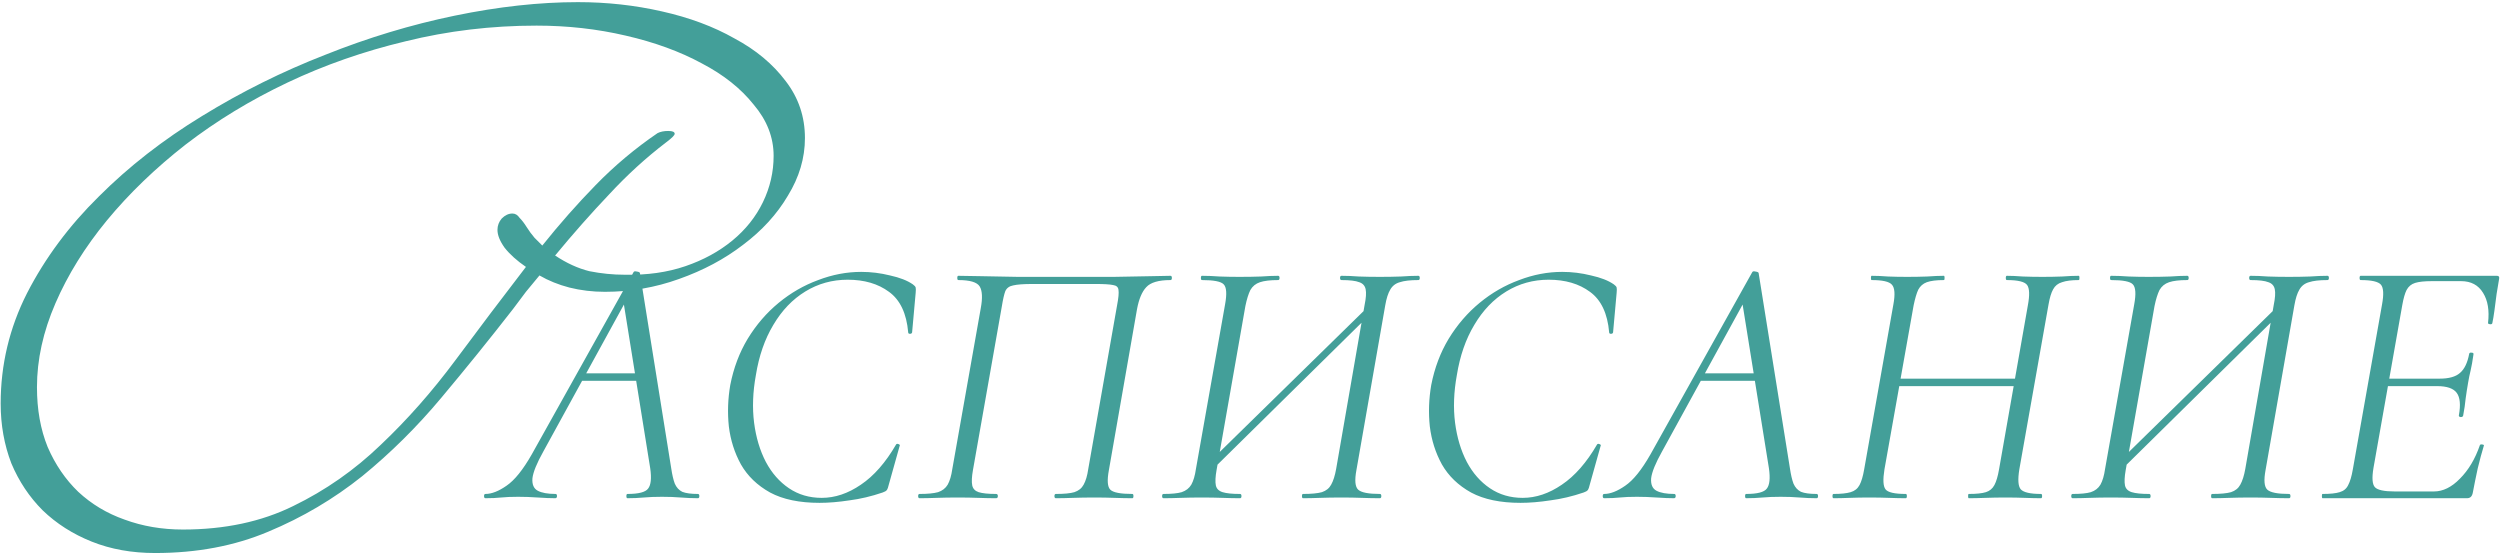 <?xml version="1.0" encoding="UTF-8"?> <svg xmlns="http://www.w3.org/2000/svg" width="281" height="63" viewBox="0 0 281 63" fill="none"><path d="M90.475 15.52C90.475 17.76 89.835 19.92 88.555 22C87.329 24.08 85.648 25.92 83.515 27.52C81.435 29.12 79.035 30.4 76.315 31.36C73.648 32.32 70.875 32.8 67.995 32.8C66.609 32.8 65.275 32.64 63.995 32.32C62.769 32 61.648 31.547 60.635 30.96C60.155 31.547 59.648 32.16 59.115 32.8C58.635 33.44 58.155 34.08 57.675 34.72C55.062 38.08 52.368 41.413 49.595 44.72C46.875 47.973 43.915 50.907 40.715 53.52C37.515 56.08 33.995 58.16 30.155 59.76C26.369 61.36 22.128 62.16 17.435 62.16C14.822 62.16 12.448 61.733 10.315 60.88C8.182 60.027 6.342 58.853 4.795 57.36C3.302 55.867 2.128 54.107 1.275 52.08C0.475 50 0.075 47.76 0.075 45.36C0.075 40.987 1.062 36.853 3.035 32.96C5.062 29.013 7.755 25.387 11.115 22.08C14.475 18.72 18.342 15.707 22.715 13.04C27.142 10.32 31.755 8.027 36.555 6.16C41.355 4.24 46.209 2.773 51.115 1.76C56.022 0.747 60.635 0.24 64.955 0.24C68.209 0.24 71.355 0.587 74.395 1.28C77.489 1.973 80.209 2.987 82.555 4.32C84.955 5.6 86.875 7.2 88.315 9.12C89.755 10.987 90.475 13.12 90.475 15.52ZM86.955 17.52C86.955 15.44 86.209 13.52 84.715 11.76C83.275 9.947 81.329 8.4 78.875 7.12C76.422 5.787 73.569 4.747 70.315 4C67.115 3.253 63.782 2.88 60.315 2.88C55.248 2.88 50.342 3.467 45.595 4.64C40.902 5.76 36.475 7.307 32.315 9.28C28.155 11.253 24.342 13.573 20.875 16.24C17.462 18.907 14.502 21.76 11.995 24.8C9.542 27.787 7.622 30.88 6.235 34.08C4.848 37.28 4.155 40.427 4.155 43.52C4.155 46.027 4.555 48.267 5.355 50.24C6.208 52.213 7.355 53.893 8.795 55.28C10.289 56.667 12.022 57.707 13.995 58.4C16.022 59.147 18.209 59.52 20.555 59.52C25.248 59.52 29.382 58.64 32.955 56.88C36.582 55.12 39.862 52.827 42.795 50C45.782 47.173 48.582 44 51.195 40.48C53.809 36.96 56.449 33.467 59.115 30C58.102 29.307 57.302 28.587 56.715 27.84C56.182 27.093 55.915 26.427 55.915 25.84C55.915 25.36 56.075 24.933 56.395 24.56C56.769 24.187 57.169 24 57.595 24C57.915 24 58.182 24.16 58.395 24.48C58.662 24.747 58.928 25.093 59.195 25.52C59.462 25.947 59.755 26.347 60.075 26.72C60.395 27.04 60.688 27.333 60.955 27.6C62.875 25.2 64.875 22.933 66.955 20.8C69.088 18.613 71.409 16.667 73.915 14.96C74.235 14.8 74.635 14.72 75.115 14.72C75.595 14.72 75.835 14.827 75.835 15.04C75.835 15.2 75.515 15.52 74.875 16C72.635 17.707 70.502 19.653 68.475 21.84C66.448 23.973 64.422 26.267 62.395 28.72C63.675 29.573 64.955 30.16 66.235 30.48C67.569 30.747 68.902 30.88 70.235 30.88C72.742 30.933 75.008 30.613 77.035 29.92C79.062 29.227 80.822 28.267 82.315 27.04C83.808 25.813 84.955 24.373 85.755 22.72C86.555 21.067 86.955 19.333 86.955 17.52ZM54.566 56C54.459 56 54.406 55.92 54.406 55.76C54.406 55.6 54.459 55.52 54.566 55.52C55.259 55.52 56.046 55.213 56.926 54.6C57.832 53.987 58.779 52.813 59.766 51.08L71.206 30.6C71.259 30.493 71.379 30.467 71.566 30.52C71.779 30.547 71.899 30.6 71.926 30.68L75.446 52.64C75.552 53.36 75.686 53.933 75.846 54.36C76.032 54.787 76.312 55.093 76.686 55.28C77.086 55.44 77.672 55.52 78.446 55.52C78.552 55.52 78.606 55.6 78.606 55.76C78.606 55.92 78.552 56 78.446 56C77.832 56 77.192 55.973 76.526 55.92C75.886 55.867 75.179 55.84 74.406 55.84C73.632 55.84 72.952 55.867 72.366 55.92C71.779 55.973 71.166 56 70.526 56C70.446 56 70.406 55.92 70.406 55.76C70.406 55.6 70.446 55.52 70.526 55.52C71.779 55.52 72.552 55.32 72.846 54.92C73.166 54.52 73.246 53.76 73.086 52.64L70.046 33.72L71.046 32.56L61.086 50.72C60.339 52.053 59.926 53.067 59.846 53.76C59.792 54.453 59.992 54.92 60.446 55.16C60.899 55.4 61.566 55.52 62.446 55.52C62.552 55.52 62.606 55.6 62.606 55.76C62.606 55.92 62.539 56 62.406 56C61.872 56 61.219 55.973 60.446 55.92C59.699 55.867 58.966 55.84 58.246 55.84C57.472 55.84 56.832 55.867 56.326 55.92C55.846 55.973 55.259 56 54.566 56ZM64.766 42.8L65.366 41.96H72.846L72.926 42.8H64.766ZM92.121 56.52C89.855 56.52 88.001 56.133 86.561 55.36C85.121 54.56 84.028 53.507 83.281 52.2C82.561 50.893 82.108 49.467 81.921 47.92C81.761 46.373 81.815 44.827 82.081 43.28C82.455 41.36 83.108 39.627 84.041 38.08C85.001 36.507 86.161 35.16 87.521 34.04C88.881 32.92 90.361 32.067 91.961 31.48C93.561 30.867 95.175 30.56 96.801 30.56C97.895 30.56 98.975 30.693 100.041 30.96C101.135 31.2 101.988 31.533 102.601 31.96C102.788 32.093 102.895 32.213 102.921 32.32C102.948 32.427 102.948 32.627 102.921 32.92L102.521 37.36C102.495 37.467 102.415 37.52 102.281 37.52C102.148 37.52 102.081 37.467 102.081 37.36C101.895 35.227 101.175 33.707 99.921 32.8C98.695 31.893 97.148 31.44 95.281 31.44C93.548 31.44 91.961 31.88 90.521 32.76C89.081 33.64 87.881 34.893 86.921 36.52C85.961 38.12 85.308 40 84.961 42.16C84.615 44.053 84.548 45.84 84.761 47.52C84.975 49.173 85.415 50.64 86.081 51.92C86.748 53.173 87.615 54.16 88.681 54.88C89.748 55.6 90.975 55.96 92.361 55.96C93.855 55.96 95.321 55.467 96.761 54.48C98.228 53.493 99.548 51.987 100.721 49.96C100.775 49.88 100.868 49.867 101.001 49.92C101.135 49.973 101.175 50.04 101.121 50.12L99.921 54.4C99.841 54.747 99.761 54.973 99.681 55.08C99.601 55.187 99.441 55.28 99.201 55.36C97.948 55.787 96.708 56.08 95.481 56.24C94.255 56.427 93.135 56.52 92.121 56.52ZM127.279 55.52C127.359 55.52 127.399 55.6 127.399 55.76C127.399 55.92 127.359 56 127.279 56C126.692 56 126.026 55.987 125.279 55.96C124.559 55.933 123.812 55.92 123.039 55.92C122.159 55.92 121.346 55.933 120.599 55.96C119.879 55.987 119.239 56 118.679 56C118.572 56 118.519 55.92 118.519 55.76C118.519 55.6 118.572 55.52 118.679 55.52C119.612 55.52 120.306 55.453 120.759 55.32C121.239 55.16 121.586 54.88 121.799 54.48C122.039 54.053 122.212 53.467 122.319 52.72L125.559 34.32C125.719 33.493 125.772 32.92 125.719 32.6C125.692 32.28 125.492 32.093 125.119 32.04C124.746 31.96 124.092 31.92 123.159 31.92H116.039C115.052 31.92 114.332 31.973 113.879 32.08C113.452 32.16 113.159 32.373 112.999 32.72C112.866 33.067 112.732 33.653 112.599 34.48L109.359 52.84C109.226 53.587 109.199 54.16 109.279 54.56C109.359 54.933 109.599 55.187 109.999 55.32C110.426 55.453 111.079 55.52 111.959 55.52C112.092 55.52 112.159 55.6 112.159 55.76C112.159 55.92 112.092 56 111.959 56C111.372 56 110.706 55.987 109.959 55.96C109.239 55.933 108.466 55.92 107.639 55.92C106.812 55.92 106.026 55.933 105.279 55.96C104.559 55.987 103.919 56 103.359 56C103.252 56 103.199 55.92 103.199 55.76C103.199 55.6 103.252 55.52 103.359 55.52C104.266 55.52 104.959 55.453 105.439 55.32C105.919 55.16 106.279 54.88 106.519 54.48C106.759 54.053 106.932 53.467 107.039 52.72L110.239 34.64C110.452 33.493 110.412 32.68 110.119 32.2C109.826 31.72 109.026 31.48 107.719 31.48C107.639 31.48 107.599 31.4 107.599 31.24C107.599 31.08 107.639 31 107.719 31C108.146 31 108.946 31.013 110.119 31.04C111.319 31.067 112.746 31.093 114.399 31.12C116.079 31.12 117.826 31.12 119.639 31.12C121.612 31.12 123.466 31.12 125.199 31.12C126.959 31.093 128.412 31.067 129.559 31.04C130.706 31.013 131.372 31 131.559 31C131.666 31 131.719 31.08 131.719 31.24C131.719 31.4 131.666 31.48 131.559 31.48C130.226 31.48 129.319 31.747 128.839 32.28C128.359 32.787 128.012 33.613 127.799 34.76L124.639 52.84C124.426 53.987 124.479 54.72 124.799 55.04C125.119 55.36 125.946 55.52 127.279 55.52ZM135.941 53.12L135.341 52.52L154.541 33.72L155.021 34.32L135.941 53.12ZM130.781 56C130.674 56 130.621 55.92 130.621 55.76C130.621 55.6 130.674 55.52 130.781 55.52C131.687 55.52 132.367 55.453 132.821 55.32C133.301 55.16 133.661 54.88 133.901 54.48C134.141 54.053 134.314 53.467 134.421 52.72L137.701 34.2C137.914 33.027 137.861 32.28 137.541 31.96C137.247 31.64 136.434 31.48 135.101 31.48C135.021 31.48 134.981 31.4 134.981 31.24C134.981 31.08 135.021 31 135.101 31C135.714 31 136.381 31.027 137.101 31.08C137.821 31.107 138.554 31.12 139.301 31.12C140.207 31.12 141.021 31.107 141.741 31.08C142.487 31.027 143.127 31 143.661 31C143.767 31 143.821 31.08 143.821 31.24C143.821 31.4 143.767 31.48 143.661 31.48C142.781 31.48 142.101 31.56 141.621 31.72C141.141 31.88 140.781 32.173 140.541 32.6C140.327 33.027 140.141 33.627 139.981 34.4L136.741 52.84C136.607 53.587 136.581 54.16 136.661 54.56C136.741 54.933 136.994 55.187 137.421 55.32C137.847 55.453 138.501 55.52 139.381 55.52C139.487 55.52 139.541 55.6 139.541 55.76C139.541 55.92 139.487 56 139.381 56C138.794 56 138.141 55.987 137.421 55.96C136.701 55.933 135.914 55.92 135.061 55.92C134.234 55.92 133.447 55.933 132.701 55.96C131.981 55.987 131.341 56 130.781 56ZM146.461 56C146.381 56 146.341 55.92 146.341 55.76C146.341 55.6 146.381 55.52 146.461 55.52C147.394 55.52 148.101 55.453 148.581 55.32C149.061 55.16 149.407 54.88 149.621 54.48C149.861 54.053 150.047 53.467 150.181 52.72L153.381 34.28C153.541 33.507 153.581 32.92 153.501 32.52C153.421 32.12 153.181 31.853 152.781 31.72C152.381 31.56 151.714 31.48 150.781 31.48C150.674 31.48 150.621 31.4 150.621 31.24C150.621 31.08 150.674 31 150.781 31C151.394 31 152.047 31.027 152.741 31.08C153.461 31.107 154.247 31.12 155.101 31.12C155.927 31.12 156.714 31.107 157.461 31.08C158.207 31.027 158.861 31 159.421 31C159.527 31 159.581 31.08 159.581 31.24C159.581 31.4 159.527 31.48 159.421 31.48C158.514 31.48 157.821 31.56 157.341 31.72C156.861 31.853 156.501 32.133 156.261 32.56C156.021 32.96 155.834 33.547 155.701 34.32L152.461 52.84C152.247 53.987 152.314 54.72 152.661 55.04C153.007 55.36 153.821 55.52 155.101 55.52C155.207 55.52 155.261 55.6 155.261 55.76C155.261 55.92 155.207 56 155.101 56C154.487 56 153.807 55.987 153.061 55.96C152.341 55.933 151.594 55.92 150.821 55.92C149.914 55.92 149.101 55.933 148.381 55.96C147.661 55.987 147.021 56 146.461 56ZM170.91 56.52C168.644 56.52 166.79 56.133 165.35 55.36C163.91 54.56 162.817 53.507 162.07 52.2C161.35 50.893 160.897 49.467 160.71 47.92C160.55 46.373 160.604 44.827 160.87 43.28C161.244 41.36 161.897 39.627 162.83 38.08C163.79 36.507 164.95 35.16 166.31 34.04C167.67 32.92 169.15 32.067 170.75 31.48C172.35 30.867 173.964 30.56 175.59 30.56C176.684 30.56 177.764 30.693 178.83 30.96C179.924 31.2 180.777 31.533 181.39 31.96C181.577 32.093 181.684 32.213 181.71 32.32C181.737 32.427 181.737 32.627 181.71 32.92L181.31 37.36C181.284 37.467 181.204 37.52 181.07 37.52C180.937 37.52 180.87 37.467 180.87 37.36C180.684 35.227 179.964 33.707 178.71 32.8C177.484 31.893 175.937 31.44 174.07 31.44C172.337 31.44 170.75 31.88 169.31 32.76C167.87 33.64 166.67 34.893 165.71 36.52C164.75 38.12 164.097 40 163.75 42.16C163.404 44.053 163.337 45.84 163.55 47.52C163.764 49.173 164.204 50.64 164.87 51.92C165.537 53.173 166.404 54.16 167.47 54.88C168.537 55.6 169.764 55.96 171.15 55.96C172.644 55.96 174.11 55.467 175.55 54.48C177.017 53.493 178.337 51.987 179.51 49.96C179.564 49.88 179.657 49.867 179.79 49.92C179.924 49.973 179.964 50.04 179.91 50.12L178.71 54.4C178.63 54.747 178.55 54.973 178.47 55.08C178.39 55.187 178.23 55.28 177.99 55.36C176.737 55.787 175.497 56.08 174.27 56.24C173.044 56.427 171.924 56.52 170.91 56.52ZM180.308 56C180.201 56 180.148 55.92 180.148 55.76C180.148 55.6 180.201 55.52 180.308 55.52C181.001 55.52 181.788 55.213 182.668 54.6C183.575 53.987 184.521 52.813 185.508 51.08L196.948 30.6C197.001 30.493 197.121 30.467 197.308 30.52C197.521 30.547 197.641 30.6 197.668 30.68L201.188 52.64C201.295 53.36 201.428 53.933 201.588 54.36C201.775 54.787 202.055 55.093 202.428 55.28C202.828 55.44 203.415 55.52 204.188 55.52C204.295 55.52 204.348 55.6 204.348 55.76C204.348 55.92 204.295 56 204.188 56C203.575 56 202.935 55.973 202.268 55.92C201.628 55.867 200.921 55.84 200.148 55.84C199.375 55.84 198.695 55.867 198.108 55.92C197.521 55.973 196.908 56 196.268 56C196.188 56 196.148 55.92 196.148 55.76C196.148 55.6 196.188 55.52 196.268 55.52C197.521 55.52 198.295 55.32 198.588 54.92C198.908 54.52 198.988 53.76 198.828 52.64L195.788 33.72L196.788 32.56L186.828 50.72C186.081 52.053 185.668 53.067 185.588 53.76C185.535 54.453 185.735 54.92 186.188 55.16C186.641 55.4 187.308 55.52 188.188 55.52C188.295 55.52 188.348 55.6 188.348 55.76C188.348 55.92 188.281 56 188.148 56C187.615 56 186.961 55.973 186.188 55.92C185.441 55.867 184.708 55.84 183.988 55.84C183.215 55.84 182.575 55.867 182.068 55.92C181.588 55.973 181.001 56 180.308 56ZM190.508 42.8L191.108 41.96H198.588L198.668 42.8H190.508ZM206.092 56C206.012 56 205.972 55.92 205.972 55.76C205.972 55.6 206.012 55.52 206.092 55.52C206.919 55.52 207.559 55.453 208.012 55.32C208.466 55.187 208.799 54.92 209.012 54.52C209.226 54.12 209.399 53.533 209.532 52.76L212.812 34.24C213.026 33.093 212.972 32.347 212.652 32C212.359 31.653 211.599 31.48 210.372 31.48C210.319 31.48 210.292 31.4 210.292 31.24C210.292 31.08 210.319 31 210.372 31C210.932 31 211.546 31.027 212.212 31.08C212.879 31.107 213.599 31.12 214.372 31.12C215.146 31.12 215.892 31.107 216.612 31.08C217.359 31.027 217.986 31 218.492 31C218.546 31 218.572 31.08 218.572 31.24C218.572 31.4 218.546 31.48 218.492 31.48C217.666 31.48 217.026 31.56 216.572 31.72C216.146 31.88 215.826 32.16 215.612 32.56C215.426 32.96 215.252 33.547 215.092 34.32L211.812 52.76C211.626 53.907 211.666 54.653 211.932 55C212.199 55.347 212.959 55.52 214.212 55.52C214.292 55.52 214.332 55.6 214.332 55.76C214.332 55.92 214.292 56 214.212 56C213.679 56 213.052 55.987 212.332 55.96C211.639 55.933 210.892 55.92 210.092 55.92C209.319 55.92 208.586 55.933 207.892 55.96C207.226 55.987 206.626 56 206.092 56ZM212.132 43.4L212.252 42.56H227.572L227.452 43.4H212.132ZM221.292 56C221.239 56 221.212 55.92 221.212 55.76C221.212 55.6 221.239 55.52 221.292 55.52C222.146 55.52 222.786 55.453 223.212 55.32C223.639 55.187 223.959 54.92 224.172 54.52C224.386 54.12 224.559 53.533 224.692 52.76L227.932 34.32C228.146 33.173 228.119 32.413 227.852 32.04C227.586 31.667 226.826 31.48 225.572 31.48C225.492 31.48 225.452 31.4 225.452 31.24C225.452 31.08 225.492 31 225.572 31C226.079 31 226.679 31.027 227.372 31.08C228.092 31.107 228.826 31.12 229.572 31.12C230.319 31.12 231.052 31.107 231.772 31.08C232.492 31.027 233.119 31 233.652 31C233.706 31 233.732 31.08 233.732 31.24C233.732 31.4 233.706 31.48 233.652 31.48C232.852 31.48 232.226 31.56 231.772 31.72C231.319 31.853 230.986 32.12 230.772 32.52C230.559 32.893 230.386 33.467 230.252 34.24L226.972 52.76C226.786 53.907 226.839 54.653 227.132 55C227.452 55.347 228.212 55.52 229.412 55.52C229.492 55.52 229.532 55.6 229.532 55.76C229.532 55.92 229.492 56 229.412 56C228.906 56 228.306 55.987 227.612 55.96C226.919 55.933 226.186 55.92 225.412 55.92C224.639 55.92 223.892 55.933 223.172 55.96C222.452 55.987 221.826 56 221.292 56ZM238.128 53.12L237.528 52.52L256.728 33.72L257.208 34.32L238.128 53.12ZM232.968 56C232.862 56 232.808 55.92 232.808 55.76C232.808 55.6 232.862 55.52 232.968 55.52C233.875 55.52 234.555 55.453 235.008 55.32C235.488 55.16 235.848 54.88 236.088 54.48C236.328 54.053 236.502 53.467 236.608 52.72L239.888 34.2C240.102 33.027 240.048 32.28 239.728 31.96C239.435 31.64 238.622 31.48 237.288 31.48C237.208 31.48 237.168 31.4 237.168 31.24C237.168 31.08 237.208 31 237.288 31C237.902 31 238.568 31.027 239.288 31.08C240.008 31.107 240.742 31.12 241.488 31.12C242.395 31.12 243.208 31.107 243.928 31.08C244.675 31.027 245.315 31 245.848 31C245.955 31 246.008 31.08 246.008 31.24C246.008 31.4 245.955 31.48 245.848 31.48C244.968 31.48 244.288 31.56 243.808 31.72C243.328 31.88 242.968 32.173 242.728 32.6C242.515 33.027 242.328 33.627 242.168 34.4L238.928 52.84C238.795 53.587 238.768 54.16 238.848 54.56C238.928 54.933 239.182 55.187 239.608 55.32C240.035 55.453 240.688 55.52 241.568 55.52C241.675 55.52 241.728 55.6 241.728 55.76C241.728 55.92 241.675 56 241.568 56C240.982 56 240.328 55.987 239.608 55.96C238.888 55.933 238.102 55.92 237.248 55.92C236.422 55.92 235.635 55.933 234.888 55.96C234.168 55.987 233.528 56 232.968 56ZM248.648 56C248.568 56 248.528 55.92 248.528 55.76C248.528 55.6 248.568 55.52 248.648 55.52C249.582 55.52 250.288 55.453 250.768 55.32C251.248 55.16 251.595 54.88 251.808 54.48C252.048 54.053 252.235 53.467 252.368 52.72L255.568 34.28C255.728 33.507 255.768 32.92 255.688 32.52C255.608 32.12 255.368 31.853 254.968 31.72C254.568 31.56 253.902 31.48 252.968 31.48C252.862 31.48 252.808 31.4 252.808 31.24C252.808 31.08 252.862 31 252.968 31C253.582 31 254.235 31.027 254.928 31.08C255.648 31.107 256.435 31.12 257.288 31.12C258.115 31.12 258.902 31.107 259.648 31.08C260.395 31.027 261.048 31 261.608 31C261.715 31 261.768 31.08 261.768 31.24C261.768 31.4 261.715 31.48 261.608 31.48C260.702 31.48 260.008 31.56 259.528 31.72C259.048 31.853 258.688 32.133 258.448 32.56C258.208 32.96 258.022 33.547 257.888 34.32L254.648 52.84C254.435 53.987 254.502 54.72 254.848 55.04C255.195 55.36 256.008 55.52 257.288 55.52C257.395 55.52 257.448 55.6 257.448 55.76C257.448 55.92 257.395 56 257.288 56C256.675 56 255.995 55.987 255.248 55.96C254.528 55.933 253.782 55.92 253.008 55.92C252.102 55.92 251.288 55.933 250.568 55.96C249.848 55.987 249.208 56 248.648 56ZM261.058 56C261.005 56 260.978 55.92 260.978 55.76C260.978 55.6 261.005 55.52 261.058 55.52C261.911 55.52 262.551 55.453 262.978 55.32C263.431 55.187 263.751 54.92 263.938 54.52C264.151 54.12 264.325 53.533 264.458 52.76L267.738 34.24C267.951 33.093 267.911 32.347 267.618 32C267.325 31.653 266.565 31.48 265.338 31.48C265.258 31.48 265.218 31.4 265.218 31.24C265.218 31.08 265.258 31 265.338 31H280.658C280.871 31 280.951 31.12 280.898 31.36C280.818 31.84 280.725 32.4 280.618 33.04C280.538 33.653 280.458 34.267 280.378 34.88C280.298 35.467 280.218 35.947 280.138 36.32C280.111 36.427 280.018 36.467 279.858 36.44C279.698 36.413 279.631 36.36 279.658 36.28C279.818 34.893 279.631 33.773 279.098 32.92C278.565 32.04 277.738 31.6 276.618 31.6H273.338C272.511 31.6 271.885 31.667 271.458 31.8C271.031 31.933 270.711 32.2 270.498 32.6C270.311 32.973 270.151 33.533 270.018 34.28L266.778 52.6C266.591 53.72 266.645 54.44 266.938 54.76C267.231 55.08 267.978 55.24 269.178 55.24H273.578C274.591 55.24 275.565 54.76 276.498 53.8C277.458 52.84 278.205 51.587 278.738 50.04C278.765 49.96 278.858 49.933 279.018 49.96C279.178 49.987 279.231 50.04 279.178 50.12C278.965 50.813 278.738 51.653 278.498 52.64C278.285 53.627 278.098 54.547 277.938 55.4C277.858 55.8 277.645 56 277.298 56H261.058ZM276.858 46.72C276.831 46.827 276.738 46.88 276.578 46.88C276.418 46.853 276.351 46.787 276.378 46.68C276.591 45.507 276.511 44.667 276.138 44.16C275.765 43.653 275.031 43.4 273.938 43.4H267.378L267.498 42.56H274.218C275.258 42.56 276.018 42.347 276.498 41.92C277.005 41.493 277.351 40.773 277.538 39.76C277.565 39.653 277.658 39.613 277.818 39.64C277.978 39.64 278.045 39.707 278.018 39.84C277.911 40.587 277.805 41.187 277.698 41.64C277.591 42.067 277.498 42.52 277.418 43C277.311 43.613 277.218 44.213 277.138 44.8C277.085 45.387 276.991 46.027 276.858 46.72Z" fill="#439F99"></path></svg> 